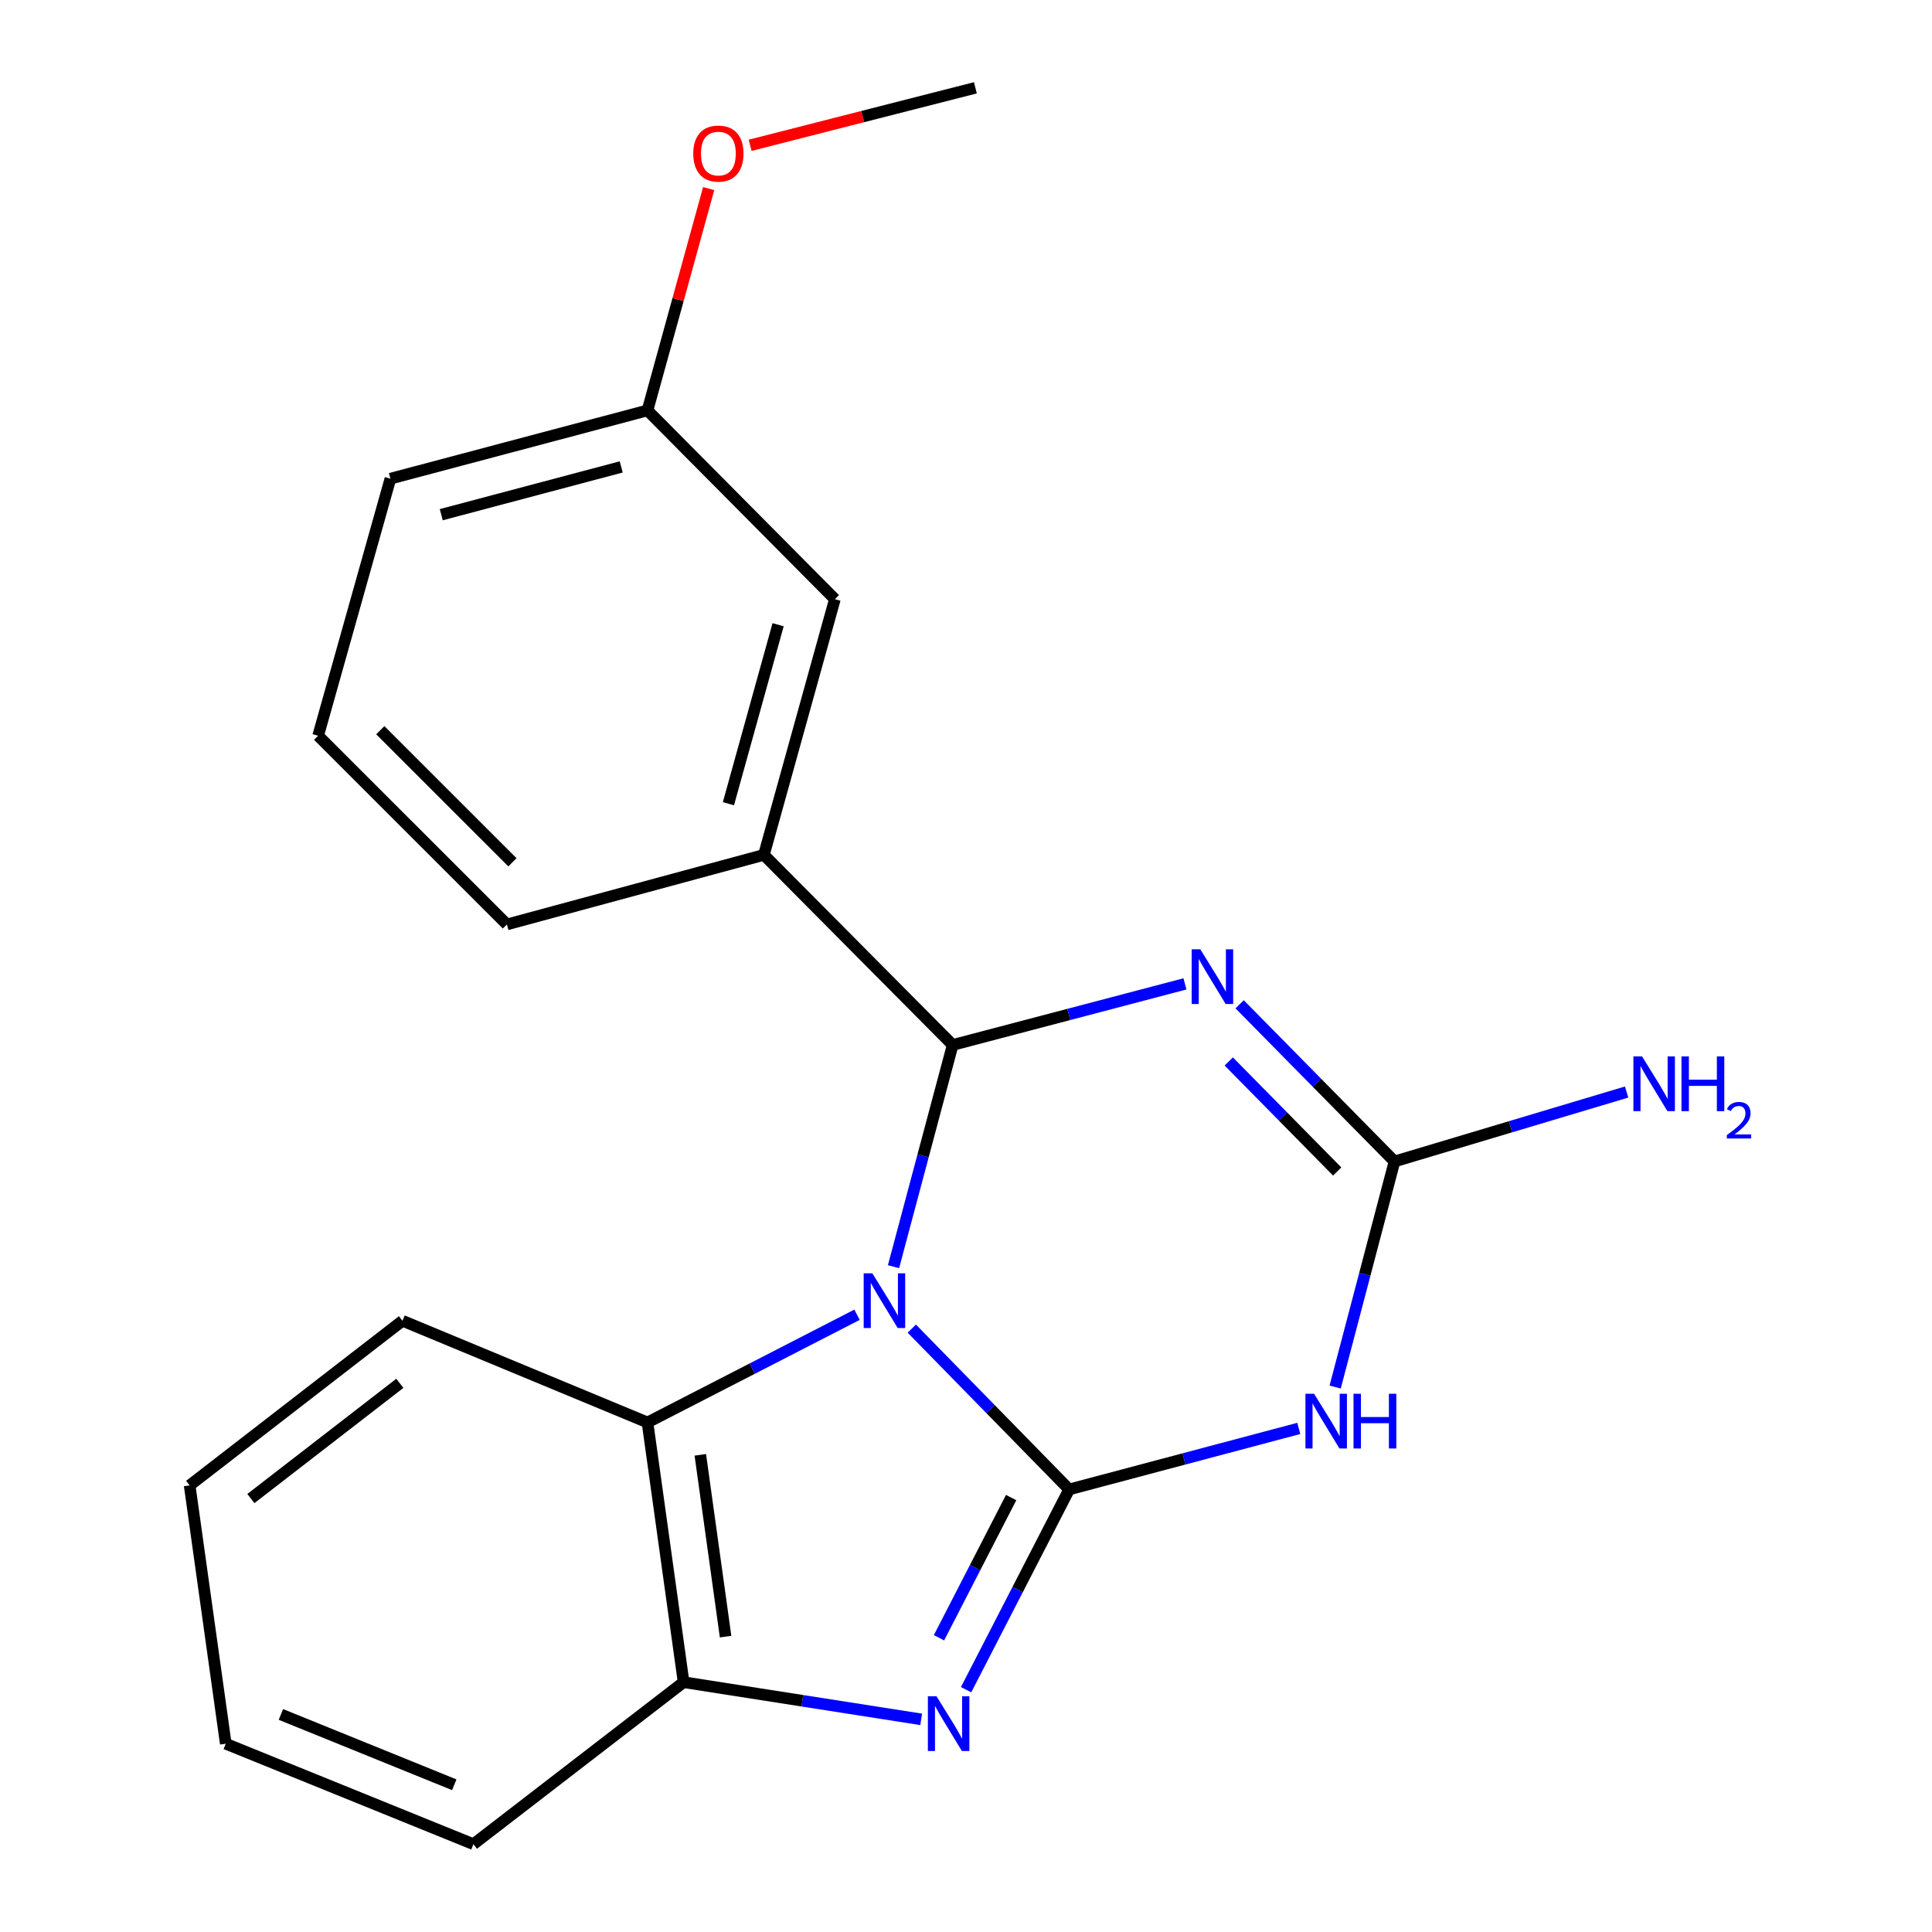 <?xml version='1.0' encoding='iso-8859-1'?>
<svg version='1.1' baseProfile='full'
              xmlns='http://www.w3.org/2000/svg'
                      xmlns:rdkit='http://www.rdkit.org/xml'
                      xmlns:xlink='http://www.w3.org/1999/xlink'
                  xml:space='preserve'
width='1000px' height='1000px' viewBox='0 0 1000 1000'>
<!-- END OF HEADER -->
<rect style='opacity:1.0;fill:#FFFFFF;stroke:none' width='1000' height='1000' x='0' y='0'> </rect>
<path class='bond-0' d='M 471.941,687.692 L 512.669,729.311' style='fill:none;fill-rule:evenodd;stroke:#0000FF;stroke-width:6px;stroke-linecap:butt;stroke-linejoin:miter;stroke-opacity:1' />
<path class='bond-0' d='M 512.669,729.311 L 553.397,770.93' style='fill:none;fill-rule:evenodd;stroke:#000000;stroke-width:6px;stroke-linecap:butt;stroke-linejoin:miter;stroke-opacity:1' />
<path class='bond-1' d='M 462.476,655.64 L 477.788,598.258' style='fill:none;fill-rule:evenodd;stroke:#0000FF;stroke-width:6px;stroke-linecap:butt;stroke-linejoin:miter;stroke-opacity:1' />
<path class='bond-1' d='M 477.788,598.258 L 493.1,540.877' style='fill:none;fill-rule:evenodd;stroke:#000000;stroke-width:6px;stroke-linecap:butt;stroke-linejoin:miter;stroke-opacity:1' />
<path class='bond-6' d='M 443.596,680.516 L 389.368,708.388' style='fill:none;fill-rule:evenodd;stroke:#0000FF;stroke-width:6px;stroke-linecap:butt;stroke-linejoin:miter;stroke-opacity:1' />
<path class='bond-6' d='M 389.368,708.388 L 335.139,736.26' style='fill:none;fill-rule:evenodd;stroke:#000000;stroke-width:6px;stroke-linecap:butt;stroke-linejoin:miter;stroke-opacity:1' />
<path class='bond-3' d='M 553.397,770.93 L 612.824,755.135' style='fill:none;fill-rule:evenodd;stroke:#000000;stroke-width:6px;stroke-linecap:butt;stroke-linejoin:miter;stroke-opacity:1' />
<path class='bond-3' d='M 612.824,755.135 L 672.251,739.341' style='fill:none;fill-rule:evenodd;stroke:#0000FF;stroke-width:6px;stroke-linecap:butt;stroke-linejoin:miter;stroke-opacity:1' />
<path class='bond-4' d='M 553.397,770.93 L 526.723,822.759' style='fill:none;fill-rule:evenodd;stroke:#000000;stroke-width:6px;stroke-linecap:butt;stroke-linejoin:miter;stroke-opacity:1' />
<path class='bond-4' d='M 526.723,822.759 L 500.05,874.588' style='fill:none;fill-rule:evenodd;stroke:#0000FF;stroke-width:6px;stroke-linecap:butt;stroke-linejoin:miter;stroke-opacity:1' />
<path class='bond-4' d='M 523.367,775.142 L 504.695,811.422' style='fill:none;fill-rule:evenodd;stroke:#000000;stroke-width:6px;stroke-linecap:butt;stroke-linejoin:miter;stroke-opacity:1' />
<path class='bond-4' d='M 504.695,811.422 L 486.024,847.703' style='fill:none;fill-rule:evenodd;stroke:#0000FF;stroke-width:6px;stroke-linecap:butt;stroke-linejoin:miter;stroke-opacity:1' />
<path class='bond-2' d='M 493.1,540.877 L 553.212,525.067' style='fill:none;fill-rule:evenodd;stroke:#000000;stroke-width:6px;stroke-linecap:butt;stroke-linejoin:miter;stroke-opacity:1' />
<path class='bond-2' d='M 553.212,525.067 L 613.324,509.258' style='fill:none;fill-rule:evenodd;stroke:#0000FF;stroke-width:6px;stroke-linecap:butt;stroke-linejoin:miter;stroke-opacity:1' />
<path class='bond-8' d='M 493.1,540.877 L 395.395,442.483' style='fill:none;fill-rule:evenodd;stroke:#000000;stroke-width:6px;stroke-linecap:butt;stroke-linejoin:miter;stroke-opacity:1' />
<path class='bond-5' d='M 641.637,519.826 L 681.714,560.5' style='fill:none;fill-rule:evenodd;stroke:#0000FF;stroke-width:6px;stroke-linecap:butt;stroke-linejoin:miter;stroke-opacity:1' />
<path class='bond-5' d='M 681.714,560.5 L 721.79,601.174' style='fill:none;fill-rule:evenodd;stroke:#000000;stroke-width:6px;stroke-linecap:butt;stroke-linejoin:miter;stroke-opacity:1' />
<path class='bond-5' d='M 636.013,549.416 L 664.067,577.888' style='fill:none;fill-rule:evenodd;stroke:#0000FF;stroke-width:6px;stroke-linecap:butt;stroke-linejoin:miter;stroke-opacity:1' />
<path class='bond-5' d='M 664.067,577.888 L 692.121,606.359' style='fill:none;fill-rule:evenodd;stroke:#000000;stroke-width:6px;stroke-linecap:butt;stroke-linejoin:miter;stroke-opacity:1' />
<path class='bond-22' d='M 691.072,717.938 L 706.431,659.556' style='fill:none;fill-rule:evenodd;stroke:#0000FF;stroke-width:6px;stroke-linecap:butt;stroke-linejoin:miter;stroke-opacity:1' />
<path class='bond-22' d='M 706.431,659.556 L 721.79,601.174' style='fill:none;fill-rule:evenodd;stroke:#000000;stroke-width:6px;stroke-linecap:butt;stroke-linejoin:miter;stroke-opacity:1' />
<path class='bond-21' d='M 476.797,889.934 L 415.313,880.317' style='fill:none;fill-rule:evenodd;stroke:#0000FF;stroke-width:6px;stroke-linecap:butt;stroke-linejoin:miter;stroke-opacity:1' />
<path class='bond-21' d='M 415.313,880.317 L 353.83,870.7' style='fill:none;fill-rule:evenodd;stroke:#000000;stroke-width:6px;stroke-linecap:butt;stroke-linejoin:miter;stroke-opacity:1' />
<path class='bond-10' d='M 721.79,601.174 L 781.866,583.203' style='fill:none;fill-rule:evenodd;stroke:#000000;stroke-width:6px;stroke-linecap:butt;stroke-linejoin:miter;stroke-opacity:1' />
<path class='bond-10' d='M 781.866,583.203 L 841.942,565.233' style='fill:none;fill-rule:evenodd;stroke:#0000FF;stroke-width:6px;stroke-linecap:butt;stroke-linejoin:miter;stroke-opacity:1' />
<path class='bond-7' d='M 335.139,736.26 L 353.83,870.7' style='fill:none;fill-rule:evenodd;stroke:#000000;stroke-width:6px;stroke-linecap:butt;stroke-linejoin:miter;stroke-opacity:1' />
<path class='bond-7' d='M 362.481,753.015 L 375.564,847.122' style='fill:none;fill-rule:evenodd;stroke:#000000;stroke-width:6px;stroke-linecap:butt;stroke-linejoin:miter;stroke-opacity:1' />
<path class='bond-12' d='M 335.139,736.26 L 208.324,683.629' style='fill:none;fill-rule:evenodd;stroke:#000000;stroke-width:6px;stroke-linecap:butt;stroke-linejoin:miter;stroke-opacity:1' />
<path class='bond-15' d='M 353.83,870.7 L 245.045,954.545' style='fill:none;fill-rule:evenodd;stroke:#000000;stroke-width:6px;stroke-linecap:butt;stroke-linejoin:miter;stroke-opacity:1' />
<path class='bond-9' d='M 395.395,442.483 L 432.129,310.136' style='fill:none;fill-rule:evenodd;stroke:#000000;stroke-width:6px;stroke-linecap:butt;stroke-linejoin:miter;stroke-opacity:1' />
<path class='bond-9' d='M 377.033,416.005 L 402.747,323.362' style='fill:none;fill-rule:evenodd;stroke:#000000;stroke-width:6px;stroke-linecap:butt;stroke-linejoin:miter;stroke-opacity:1' />
<path class='bond-13' d='M 395.395,442.483 L 262.373,478.488' style='fill:none;fill-rule:evenodd;stroke:#000000;stroke-width:6px;stroke-linecap:butt;stroke-linejoin:miter;stroke-opacity:1' />
<path class='bond-11' d='M 432.129,310.136 L 335.139,212.43' style='fill:none;fill-rule:evenodd;stroke:#000000;stroke-width:6px;stroke-linecap:butt;stroke-linejoin:miter;stroke-opacity:1' />
<path class='bond-14' d='M 335.139,212.43 L 350.974,155.024' style='fill:none;fill-rule:evenodd;stroke:#000000;stroke-width:6px;stroke-linecap:butt;stroke-linejoin:miter;stroke-opacity:1' />
<path class='bond-14' d='M 350.974,155.024 L 366.809,97.618' style='fill:none;fill-rule:evenodd;stroke:#FF0000;stroke-width:6px;stroke-linecap:butt;stroke-linejoin:miter;stroke-opacity:1' />
<path class='bond-24' d='M 335.139,212.43 L 202.076,247.761' style='fill:none;fill-rule:evenodd;stroke:#000000;stroke-width:6px;stroke-linecap:butt;stroke-linejoin:miter;stroke-opacity:1' />
<path class='bond-24' d='M 321.537,241.674 L 228.393,266.405' style='fill:none;fill-rule:evenodd;stroke:#000000;stroke-width:6px;stroke-linecap:butt;stroke-linejoin:miter;stroke-opacity:1' />
<path class='bond-19' d='M 208.324,683.629 L 98.163,768.838' style='fill:none;fill-rule:evenodd;stroke:#000000;stroke-width:6px;stroke-linecap:butt;stroke-linejoin:miter;stroke-opacity:1' />
<path class='bond-19' d='M 206.958,716.007 L 129.845,775.652' style='fill:none;fill-rule:evenodd;stroke:#000000;stroke-width:6px;stroke-linecap:butt;stroke-linejoin:miter;stroke-opacity:1' />
<path class='bond-16' d='M 262.373,478.488 L 164.667,380.824' style='fill:none;fill-rule:evenodd;stroke:#000000;stroke-width:6px;stroke-linecap:butt;stroke-linejoin:miter;stroke-opacity:1' />
<path class='bond-16' d='M 265.231,446.317 L 196.837,377.952' style='fill:none;fill-rule:evenodd;stroke:#000000;stroke-width:6px;stroke-linecap:butt;stroke-linejoin:miter;stroke-opacity:1' />
<path class='bond-18' d='M 388.264,75.214 L 446.559,60.334' style='fill:none;fill-rule:evenodd;stroke:#FF0000;stroke-width:6px;stroke-linecap:butt;stroke-linejoin:miter;stroke-opacity:1' />
<path class='bond-18' d='M 446.559,60.334 L 504.854,45.455' style='fill:none;fill-rule:evenodd;stroke:#000000;stroke-width:6px;stroke-linecap:butt;stroke-linejoin:miter;stroke-opacity:1' />
<path class='bond-23' d='M 245.045,954.545 L 116.854,902.548' style='fill:none;fill-rule:evenodd;stroke:#000000;stroke-width:6px;stroke-linecap:butt;stroke-linejoin:miter;stroke-opacity:1' />
<path class='bond-23' d='M 235.128,923.789 L 145.394,887.39' style='fill:none;fill-rule:evenodd;stroke:#000000;stroke-width:6px;stroke-linecap:butt;stroke-linejoin:miter;stroke-opacity:1' />
<path class='bond-17' d='M 164.667,380.824 L 202.076,247.761' style='fill:none;fill-rule:evenodd;stroke:#000000;stroke-width:6px;stroke-linecap:butt;stroke-linejoin:miter;stroke-opacity:1' />
<path class='bond-20' d='M 98.163,768.838 L 116.854,902.548' style='fill:none;fill-rule:evenodd;stroke:#000000;stroke-width:6px;stroke-linecap:butt;stroke-linejoin:miter;stroke-opacity:1' />
<path  class='atom-0' d='M 451.524 659.064
L 460.804 674.064
Q 461.724 675.544, 463.204 678.224
Q 464.684 680.904, 464.764 681.064
L 464.764 659.064
L 468.524 659.064
L 468.524 687.384
L 464.644 687.384
L 454.684 670.984
Q 453.524 669.064, 452.284 666.864
Q 451.084 664.664, 450.724 663.984
L 450.724 687.384
L 447.044 687.384
L 447.044 659.064
L 451.524 659.064
' fill='#0000FF'/>
<path  class='atom-3' d='M 621.28 491.359
L 630.56 506.359
Q 631.48 507.839, 632.96 510.519
Q 634.44 513.199, 634.52 513.359
L 634.52 491.359
L 638.28 491.359
L 638.28 519.679
L 634.4 519.679
L 624.44 503.279
Q 623.28 501.359, 622.04 499.159
Q 620.84 496.959, 620.48 496.279
L 620.48 519.679
L 616.8 519.679
L 616.8 491.359
L 621.28 491.359
' fill='#0000FF'/>
<path  class='atom-4' d='M 680.173 721.412
L 689.453 736.412
Q 690.373 737.892, 691.853 740.572
Q 693.333 743.252, 693.413 743.412
L 693.413 721.412
L 697.173 721.412
L 697.173 749.732
L 693.293 749.732
L 683.333 733.332
Q 682.173 731.412, 680.933 729.212
Q 679.733 727.012, 679.373 726.332
L 679.373 749.732
L 675.693 749.732
L 675.693 721.412
L 680.173 721.412
' fill='#0000FF'/>
<path  class='atom-4' d='M 700.573 721.412
L 704.413 721.412
L 704.413 733.452
L 718.893 733.452
L 718.893 721.412
L 722.733 721.412
L 722.733 749.732
L 718.893 749.732
L 718.893 736.652
L 704.413 736.652
L 704.413 749.732
L 700.573 749.732
L 700.573 721.412
' fill='#0000FF'/>
<path  class='atom-5' d='M 484.748 877.997
L 494.028 892.997
Q 494.948 894.477, 496.428 897.157
Q 497.908 899.837, 497.988 899.997
L 497.988 877.997
L 501.748 877.997
L 501.748 906.317
L 497.868 906.317
L 487.908 889.917
Q 486.748 887.997, 485.508 885.797
Q 484.308 883.597, 483.948 882.917
L 483.948 906.317
L 480.268 906.317
L 480.268 877.997
L 484.748 877.997
' fill='#0000FF'/>
<path  class='atom-11' d='M 849.929 546.811
L 859.209 561.811
Q 860.129 563.291, 861.609 565.971
Q 863.089 568.651, 863.169 568.811
L 863.169 546.811
L 866.929 546.811
L 866.929 575.131
L 863.049 575.131
L 853.089 558.731
Q 851.929 556.811, 850.689 554.611
Q 849.489 552.411, 849.129 551.731
L 849.129 575.131
L 845.449 575.131
L 845.449 546.811
L 849.929 546.811
' fill='#0000FF'/>
<path  class='atom-11' d='M 870.329 546.811
L 874.169 546.811
L 874.169 558.851
L 888.649 558.851
L 888.649 546.811
L 892.489 546.811
L 892.489 575.131
L 888.649 575.131
L 888.649 562.051
L 874.169 562.051
L 874.169 575.131
L 870.329 575.131
L 870.329 546.811
' fill='#0000FF'/>
<path  class='atom-11' d='M 893.861 574.138
Q 894.548 572.369, 896.185 571.392
Q 897.821 570.389, 900.092 570.389
Q 902.917 570.389, 904.501 571.92
Q 906.085 573.451, 906.085 576.17
Q 906.085 578.942, 904.025 581.53
Q 901.993 584.117, 897.769 587.179
L 906.401 587.179
L 906.401 589.291
L 893.809 589.291
L 893.809 587.522
Q 897.293 585.041, 899.353 583.193
Q 901.438 581.345, 902.441 579.682
Q 903.445 578.018, 903.445 576.302
Q 903.445 574.507, 902.547 573.504
Q 901.649 572.501, 900.092 572.501
Q 898.587 572.501, 897.584 573.108
Q 896.581 573.715, 895.868 575.062
L 893.861 574.138
' fill='#0000FF'/>
<path  class='atom-15' d='M 358.832 79.489
Q 358.832 72.689, 362.192 68.888
Q 365.552 65.088, 371.832 65.088
Q 378.112 65.088, 381.472 68.888
Q 384.832 72.689, 384.832 79.489
Q 384.832 86.368, 381.432 90.288
Q 378.032 94.168, 371.832 94.168
Q 365.592 94.168, 362.192 90.288
Q 358.832 86.409, 358.832 79.489
M 371.832 90.969
Q 376.152 90.969, 378.472 88.088
Q 380.832 85.168, 380.832 79.489
Q 380.832 73.928, 378.472 71.129
Q 376.152 68.288, 371.832 68.288
Q 367.512 68.288, 365.152 71.088
Q 362.832 73.888, 362.832 79.489
Q 362.832 85.209, 365.152 88.088
Q 367.512 90.969, 371.832 90.969
' fill='#FF0000'/>
</svg>
